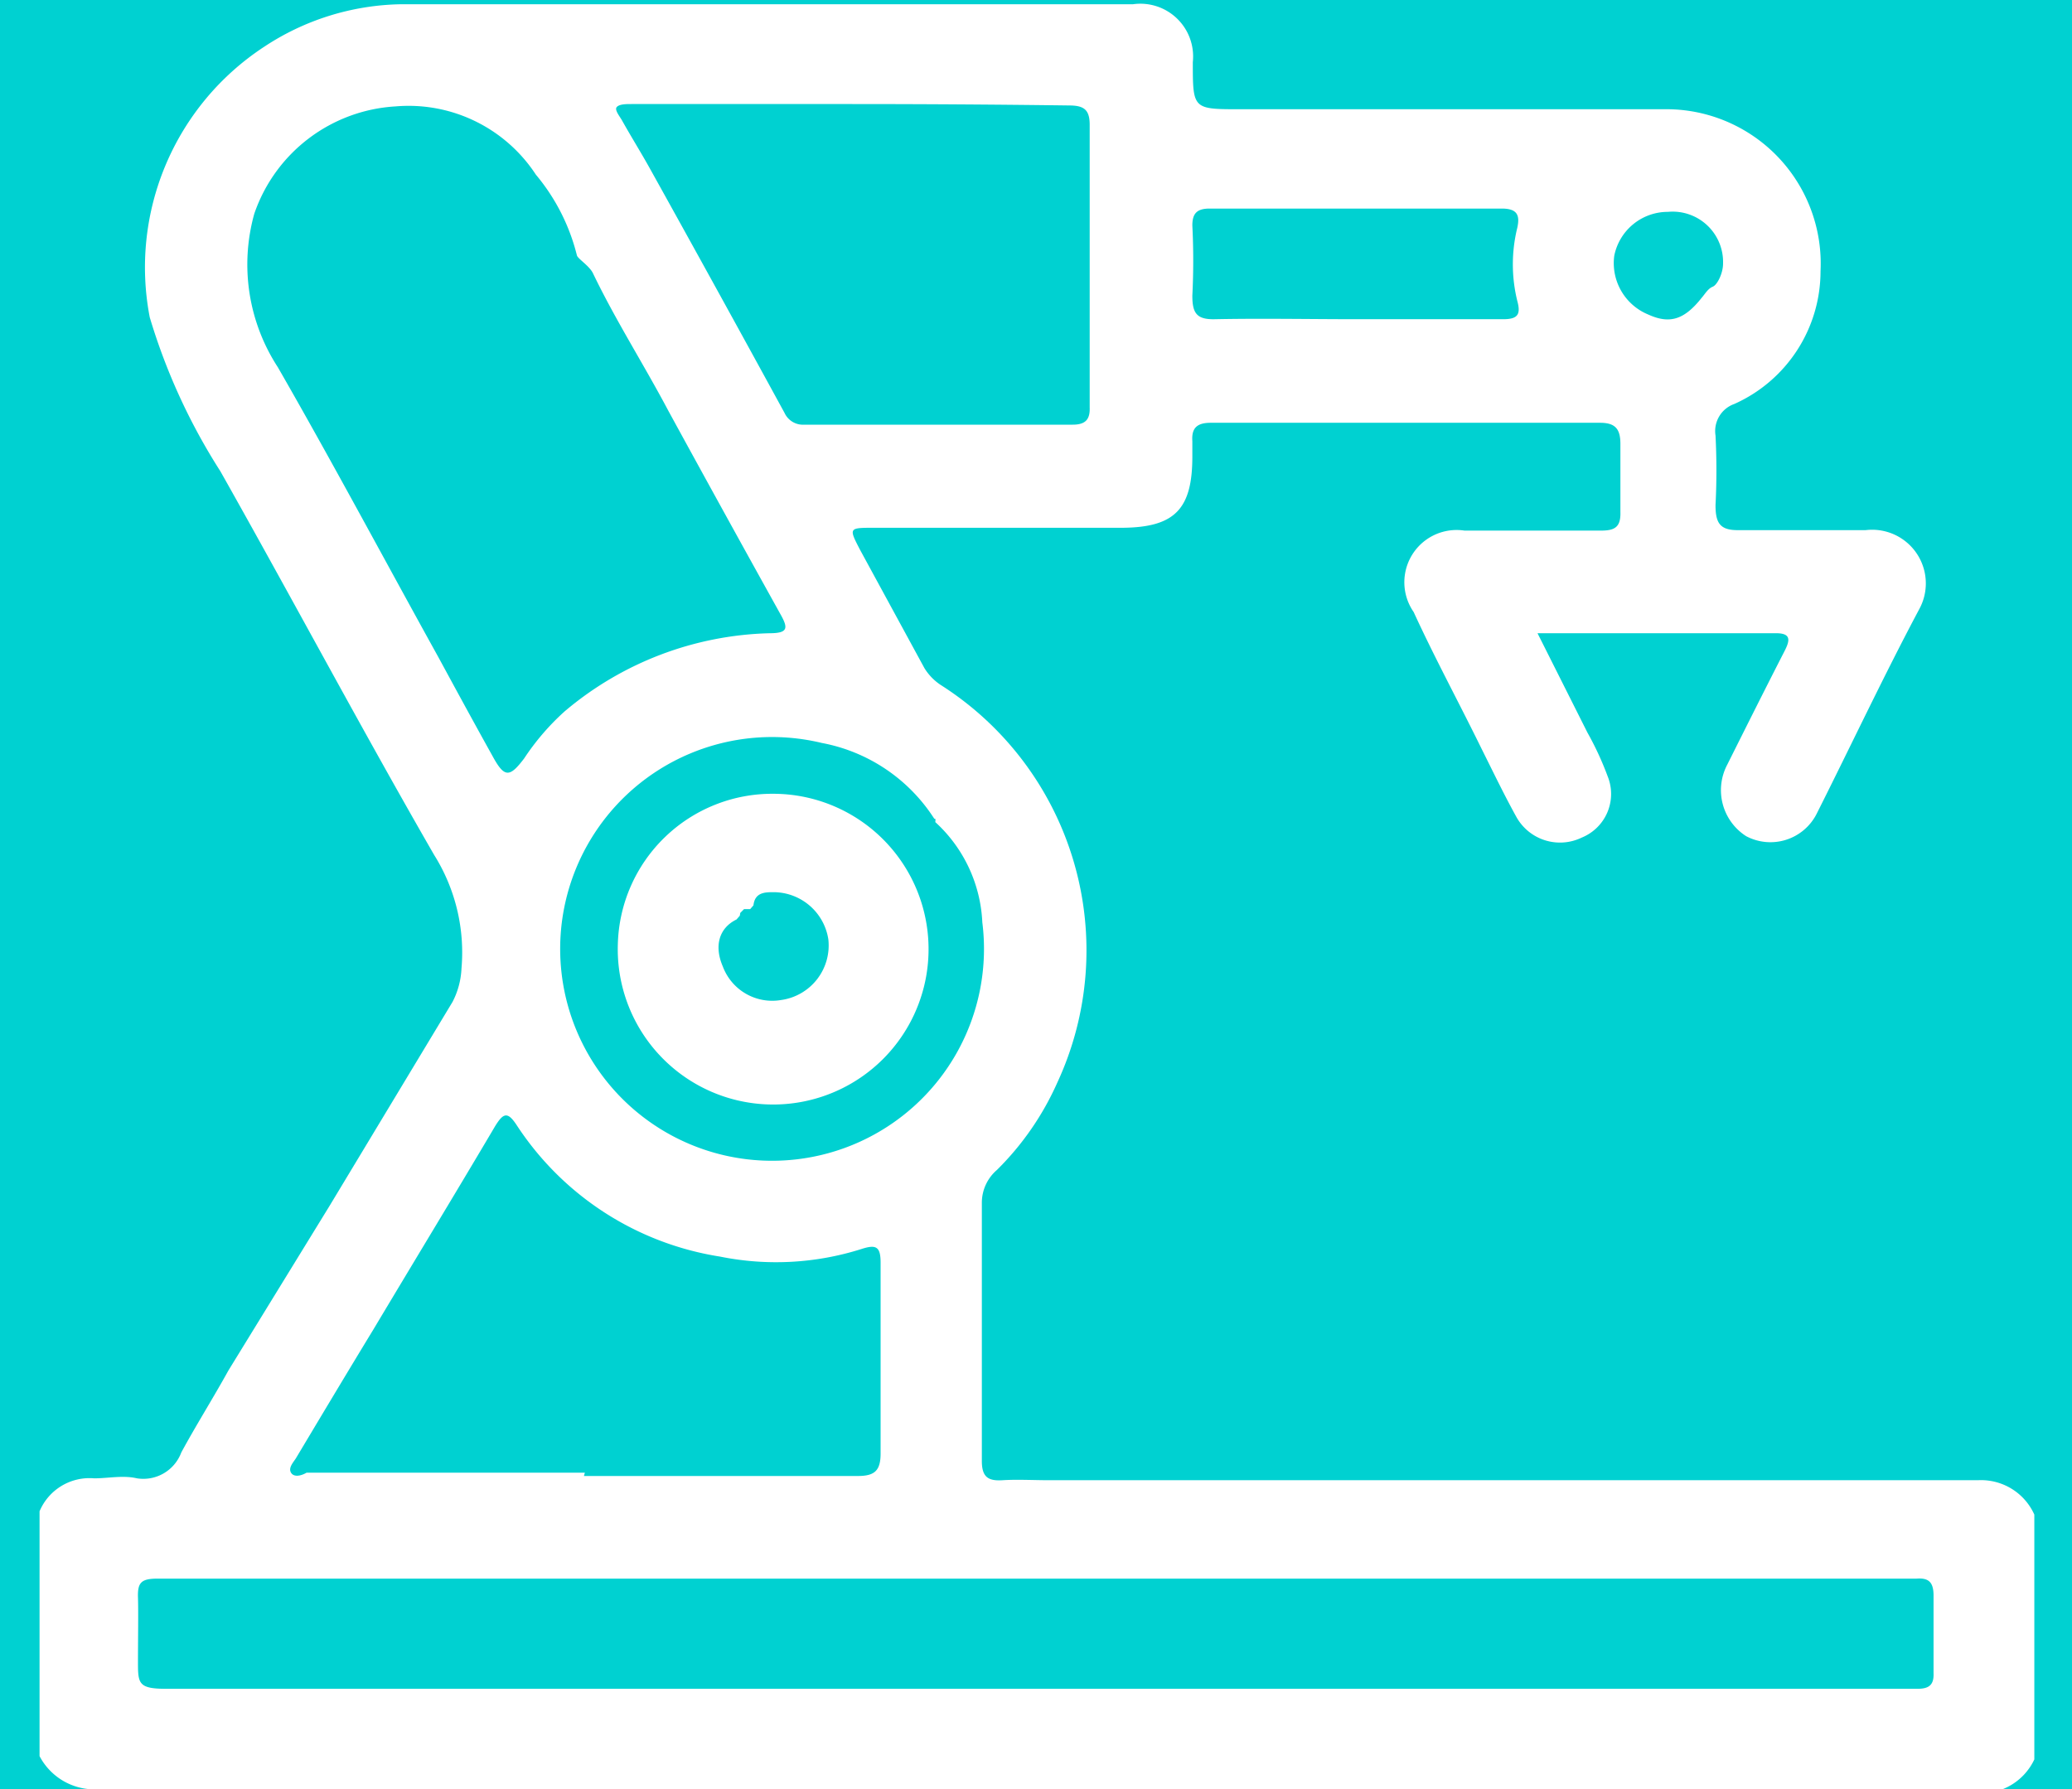 <svg id="图层_1" data-name="图层 1" xmlns="http://www.w3.org/2000/svg" viewBox="0 0 44 38"><defs><style>.cls-1{fill:#00d1d1;}.cls-2{fill:#fff;}</style></defs><rect class="cls-1" x="-100.35" y="-23.52" width="446.61" height="106.43"/><path class="cls-2" d="M.84,32.1A1.15,1.15,0,0,1,2,31.4c.3,0,.61-.07.91,0a.86.86,0,0,0,.94-.55c.32-.59.68-1.16,1-1.74L7,25.61l2.61-4.33a1.7,1.7,0,0,0,.19-.71,3.9,3.9,0,0,0-.58-2.41c-1.55-2.69-3-5.42-4.54-8.15a12.93,12.93,0,0,1-1.5-3.27A5.6,5.6,0,0,1,5.6,1,5.42,5.42,0,0,1,8.53.09H24.06a1.12,1.12,0,0,1,1.27,1.23c0,1,0,1,1,1h9a3.28,3.28,0,0,1,3.33,3.44,3.09,3.09,0,0,1-1.83,2.82.61.61,0,0,0-.4.67,14.61,14.61,0,0,1,0,1.48c0,.39.1.54.51.53.89,0,1.79,0,2.68,0a1.14,1.14,0,0,1,1.13,1.69c-.76,1.43-1.45,2.9-2.18,4.35a1.1,1.1,0,0,1-1.49.46,1.16,1.16,0,0,1-.4-1.52c.4-.8.8-1.6,1.21-2.4.13-.25.15-.4-.21-.39-1.52,0-3,0-4.54,0-.14,0-.28,0-.49,0l1.06,2.11a6.52,6.52,0,0,1,.43.93,1,1,0,0,1-.55,1.3,1.06,1.06,0,0,1-1.39-.44c-.26-.47-.49-.95-.73-1.43-.49-1-1-1.94-1.45-2.92a1.11,1.11,0,0,1,1.08-1.73H34c.3,0,.42-.08.41-.4,0-.48,0-1,0-1.44,0-.31-.1-.45-.43-.45H25.71c-.29,0-.41.11-.39.39,0,.11,0,.22,0,.33,0,1.11-.37,1.5-1.48,1.51H18.56c-.54,0-.54,0-.29.48l1.36,2.5a1.15,1.15,0,0,0,.38.38A6.68,6.68,0,0,1,22.45,23a6.07,6.07,0,0,1-1.28,1.85.92.92,0,0,0-.32.68c0,1.83,0,3.66,0,5.5,0,.34.13.43.44.41s.66,0,1,0H42a1.24,1.24,0,0,1,1.2.73v5.2a1.25,1.25,0,0,1-1.29.71Q22,38,2.14,38a1.32,1.32,0,0,1-1.3-.7Zm19-14.71a3.63,3.63,0,0,0-2.39-1.61,4.5,4.5,0,1,0,3.41,3.81,3.07,3.07,0,0,0-1-2.13A.08.08,0,0,0,19.86,17.39ZM22,35.87H40.72c.24,0,.35-.08.34-.33q0-.82,0-1.65c0-.28-.1-.38-.36-.36H4.42c-.36,0-.72,0-1.07,0s-.43.08-.42.4,0,.9,0,1.36,0,.58.59.58ZM8.4,2.26a3.38,3.38,0,0,0-3,2.28A4,4,0,0,0,5.9,7.8c1.15,2,2.27,4.1,3.41,6.16.38.7.76,1.4,1.15,2.1.25.46.36.46.67.05a5.19,5.19,0,0,1,.86-1,7,7,0,0,1,4.35-1.66c.4,0,.4-.11.23-.41q-1.2-2.16-2.38-4.32c-.53-1-1.12-1.92-1.6-2.92-.08-.16-.33-.31-.34-.38a4.27,4.27,0,0,0-.87-1.71A3.23,3.23,0,0,0,8.4,2.26Zm4,29.09h0c1.94,0,3.88,0,5.82,0,.36,0,.48-.12.48-.48q0-2,0-4.05c0-.35-.1-.39-.41-.29a6,6,0,0,1-3,.16,6.33,6.33,0,0,1-4.31-2.78c-.2-.31-.29-.27-.46,0-.85,1.44-1.72,2.87-2.58,4.31-.56.92-1.11,1.84-1.66,2.76-.06.09-.16.2-.1.3s.21.07.33,0h5.91Zm5.7-29.14H13.41c-.11,0-.25,0-.31.06s.06.2.11.29c.19.34.39.66.58,1q1.44,2.59,2.87,5.21a.43.43,0,0,0,.42.25h5.7c.28,0,.37-.12.36-.37v-6c0-.32-.12-.41-.44-.41C21.16,2.22,19.62,2.21,18.08,2.21ZM28.82,6.78c1,0,2.06,0,3.1,0,.31,0,.38-.1.3-.39a3.25,3.25,0,0,1,0-1.55c.06-.27,0-.41-.33-.41H25.69c-.27,0-.37.1-.37.36a14.81,14.81,0,0,1,0,1.49c0,.37.09.51.48.5C26.81,6.76,27.81,6.78,28.82,6.78Zm6.6-2.28a1.16,1.16,0,0,0-1.14.93A1.18,1.18,0,0,0,35,6.68c.46.21.77.11,1.14-.36.07-.08.13-.19.23-.23s.22-.29.22-.49A1.07,1.07,0,0,0,35.42,4.5Z"/><path class="cls-2" d="M19.87,17.46a.17.17,0,0,1,0-.07A.08.08,0,0,1,19.87,17.46Z"/><path class="cls-2" d="M16.43,16.86a3.3,3.3,0,1,1-3.31,3.2A3.28,3.28,0,0,1,16.43,16.86Zm-.72,2.59-.07.08c-.37.18-.48.56-.29,1a1.12,1.12,0,0,0,1.24.71,1.17,1.17,0,0,0,1-1.29,1.18,1.18,0,0,0-1.16-1c-.18,0-.4,0-.43.28l-.07.08H15.8l-.08.08Z"/><path class="cls-2" d="M16,19.29l-.07.08Z"/><path class="cls-2" d="M15.8,19.37l-.08.08Z"/><path class="cls-2" d="M15.71,19.45l-.07.08Z"/></svg>